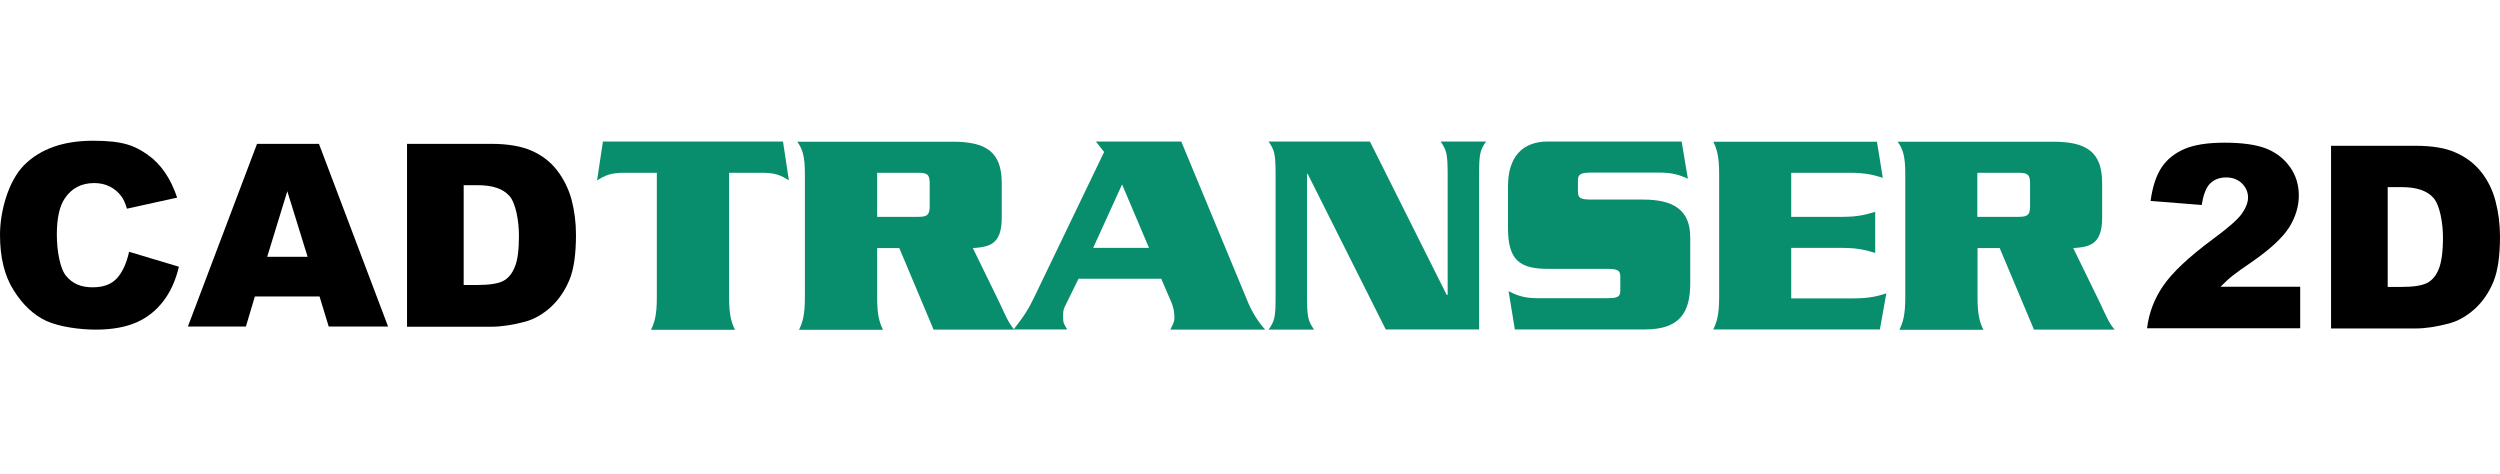 <svg width="675" height="128" viewBox="0 0 675 128" fill="none" xmlns="http://www.w3.org/2000/svg">
<g clip-path="url(#clip0_1_16)">
<path d="M211.412 38.21L212.994 48.693C210.832 47.33 209.303 46.648 205.717 46.648H196.857V80.299C196.857 85.121 197.49 87.061 198.439 89.052H175.764C176.713 87.061 177.346 85.174 177.346 80.299V46.648H168.486C164.9 46.648 163.371 47.382 161.209 48.693L162.791 38.21H211.307H211.412Z" fill="#088D6D"/>
<path d="M236.83 46.648H247.852C250.33 46.648 251.016 47.068 251.016 49.479V55.664C251.016 58.127 250.277 58.547 247.852 58.547H236.83V46.648ZM242.789 66.933L252.07 89H273.85C272.162 87.113 271.213 84.492 269.631 81.243L262.67 66.986C266.836 66.671 270.475 66.252 270.475 58.809V49.426C270.475 40.935 266.15 38.262 257.238 38.262H215.262C216.686 40.254 217.318 42.141 217.318 46.963V80.299C217.318 85.121 216.686 87.061 215.736 89.052H238.412C237.463 87.061 236.83 85.174 236.83 80.299V66.986H242.842L242.789 66.933Z" fill="#088D6D"/>
<path d="M295.154 66.933L302.959 49.793L310.236 66.933H295.154ZM313.559 75.32L316.354 81.819C316.828 82.92 317.092 84.44 317.092 85.645C317.092 86.851 316.934 87.061 315.984 89H341.613C339.873 87.113 338.291 84.65 337.131 82.029L318.937 38.21H295.893L298.107 41.04L279.492 79.722C277.646 83.601 276.697 85.016 273.691 88.948H288.141C287.086 87.218 287.033 87.061 287.033 85.278C287.033 83.496 287.297 83.234 287.771 82.238L291.199 75.267H313.611L313.559 75.32Z" fill="#088D6D"/>
<path d="M353.057 46.963H352.898V79.88C352.898 85.593 353.162 86.641 354.797 89H342.51C344.197 86.641 344.408 85.593 344.408 79.88V47.33C344.408 41.617 344.145 40.568 342.51 38.21H369.879L390.604 79.618H390.867V47.33C390.867 41.617 390.604 40.568 388.969 38.21H401.256C399.568 40.568 399.357 41.617 399.357 47.33V88.948H374.15L353.057 46.911V46.963Z" fill="#088D6D"/>
<path d="M455.783 48.273C453.41 47.225 451.617 46.596 447.873 46.596H429.785C426.727 46.596 426.041 47.015 426.041 48.797V51.68C426.041 53.567 426.779 53.882 429.785 53.882H443.602C451.881 53.882 456.363 56.712 456.363 64.103V76.473C456.363 84.492 453.463 88.948 444.129 88.948H409.008L407.32 78.622C409.219 79.565 411.17 80.509 414.967 80.509H433.793C436.852 80.509 437.484 80.194 437.484 78.307V74.796C437.484 72.961 436.852 72.594 433.793 72.594H417.92C410.168 72.594 407.162 70.078 407.162 61.587V50.265C407.162 42.35 411.064 38.21 417.92 38.21H454.043L455.73 48.273H455.783Z" fill="#088D6D"/>
<path d="M500.555 80.561C505.09 80.561 507.357 79.827 509.309 79.198L507.568 88.948H462.586C463.535 86.956 464.168 85.069 464.168 80.194V46.963C464.168 42.141 463.535 40.201 462.586 38.262H506.777L508.359 48.011C506.303 47.382 504.035 46.648 499.5 46.648H483.627V58.547H497.496C501.979 58.547 504.193 57.813 506.303 57.184V68.296C504.246 67.667 501.979 66.933 497.496 66.933H483.627V80.561H500.555Z" fill="#088D6D"/>
<path d="M533.883 46.648H544.904C547.383 46.648 548.121 47.068 548.121 49.479V55.664C548.121 58.127 547.383 58.547 544.904 58.547H533.883V46.648ZM539.895 66.933L549.176 89H570.955C569.268 87.113 568.318 84.492 566.736 81.243L559.775 66.986C563.941 66.671 567.58 66.252 567.58 58.809V49.426C567.58 40.935 563.256 38.262 554.344 38.262H512.367C513.791 40.254 514.424 42.141 514.424 46.963V80.299C514.424 85.121 513.791 87.061 512.842 89.052H535.518C534.568 87.061 533.936 85.174 533.936 80.299V66.986H539.947L539.895 66.933Z" fill="#088D6D"/>
<path d="M34.857 67.981L48.305 72.017C47.408 75.791 45.984 78.884 44.033 81.4C42.082 83.916 39.709 85.803 36.809 87.061C33.908 88.319 30.27 89 25.84 89C21.41 89 16.031 88.214 12.604 86.694C9.176 85.121 6.223 82.396 3.744 78.465C1.213 74.533 0 69.501 0 63.369C0 57.236 2.162 48.955 6.539 44.552C10.916 40.201 17.086 38 25.102 38C33.117 38 36.281 39.258 39.867 41.774C43.453 44.29 46.09 48.169 47.83 53.358L34.277 56.345C33.803 54.825 33.328 53.725 32.801 53.043C31.957 51.89 30.902 50.999 29.637 50.37C28.424 49.741 27 49.426 25.471 49.426C21.99 49.426 19.354 50.789 17.455 53.62C16.084 55.664 15.346 58.914 15.346 63.316C15.346 67.719 16.189 72.542 17.877 74.533C19.564 76.578 21.885 77.573 24.943 77.573C28.002 77.573 30.111 76.735 31.588 75.11C33.065 73.485 34.172 71.074 34.857 67.981Z" fill="black"/>
<path d="M86.221 80.037H68.818L66.393 88.161H50.73L69.398 38.839H86.115L104.783 88.161H88.752L86.273 80.037H86.221ZM83.057 69.344L77.572 51.628L72.141 69.344H83.057Z" fill="black"/>
<path d="M109.846 38.839H132.627C137.109 38.839 140.748 39.468 143.49 40.673C146.232 41.879 148.553 43.608 150.346 45.915C152.139 48.221 153.457 50.842 154.301 53.829C155.092 56.817 155.514 60.014 155.514 63.369C155.514 68.663 154.934 72.751 153.721 75.634C152.508 78.517 150.82 80.981 148.711 82.92C146.549 84.859 144.281 86.17 141.803 86.851C138.428 87.742 135.422 88.214 132.68 88.214H109.898V38.839H109.846ZM125.191 50.003V76.945H128.936C132.152 76.945 134.42 76.578 135.791 75.896C137.162 75.215 138.217 73.957 138.955 72.175C139.746 70.393 140.115 67.562 140.115 63.631C140.115 59.7 139.271 54.825 137.531 52.886C135.791 50.947 132.996 50.003 128.988 50.003H125.191Z" fill="black"/>
<path d="M621.053 88.633H579.709C580.184 84.597 581.607 80.771 584.033 77.207C586.459 73.642 590.941 69.397 597.533 64.522C601.594 61.534 604.178 59.281 605.285 57.708C606.393 56.136 606.973 54.668 606.973 53.305C606.973 51.942 606.393 50.527 605.285 49.479C604.178 48.431 602.754 47.907 601.066 47.907C599.379 47.907 597.85 48.431 596.742 49.531C595.635 50.632 594.897 52.571 594.475 55.349L580.658 54.249C581.186 50.37 582.188 47.382 583.611 45.233C585.035 43.084 587.092 41.407 589.729 40.254C592.365 39.101 596.004 38.524 600.645 38.524C605.285 38.524 609.24 39.048 611.982 40.149C614.672 41.25 616.781 42.927 618.363 45.181C619.945 47.435 620.684 50.003 620.684 52.834C620.684 55.664 619.787 58.704 618.047 61.43C616.307 64.155 613.037 67.195 608.396 70.445C605.602 72.332 603.756 73.695 602.807 74.429C601.857 75.162 600.75 76.211 599.537 77.416H621.053V88.581V88.633Z" fill="black"/>
<path d="M629.385 39.363H652.166C656.648 39.363 660.287 39.939 663.029 41.197C665.772 42.403 668.092 44.133 669.885 46.386C671.678 48.64 672.996 51.261 673.787 54.301C674.578 57.289 675 60.486 675 63.841C675 69.082 674.42 73.171 673.207 76.106C671.994 79.041 670.307 81.452 668.197 83.392C666.035 85.331 663.768 86.641 661.289 87.323C657.914 88.214 654.908 88.686 652.166 88.686H629.385V39.363ZM644.678 50.527V77.469H648.422C651.639 77.469 653.906 77.102 655.277 76.42C656.648 75.739 657.703 74.481 658.441 72.699C659.18 70.917 659.602 68.086 659.602 64.155C659.602 60.224 658.758 55.349 657.018 53.41C655.277 51.471 652.482 50.527 648.475 50.527H644.625H644.678Z" fill="black"/>
</g>
<defs>
<clipPath id="clip0_1_16">
<rect width="675" height="51" fill="white" transform="translate(0 38)"/>
</clipPath>
</defs>
</svg>

